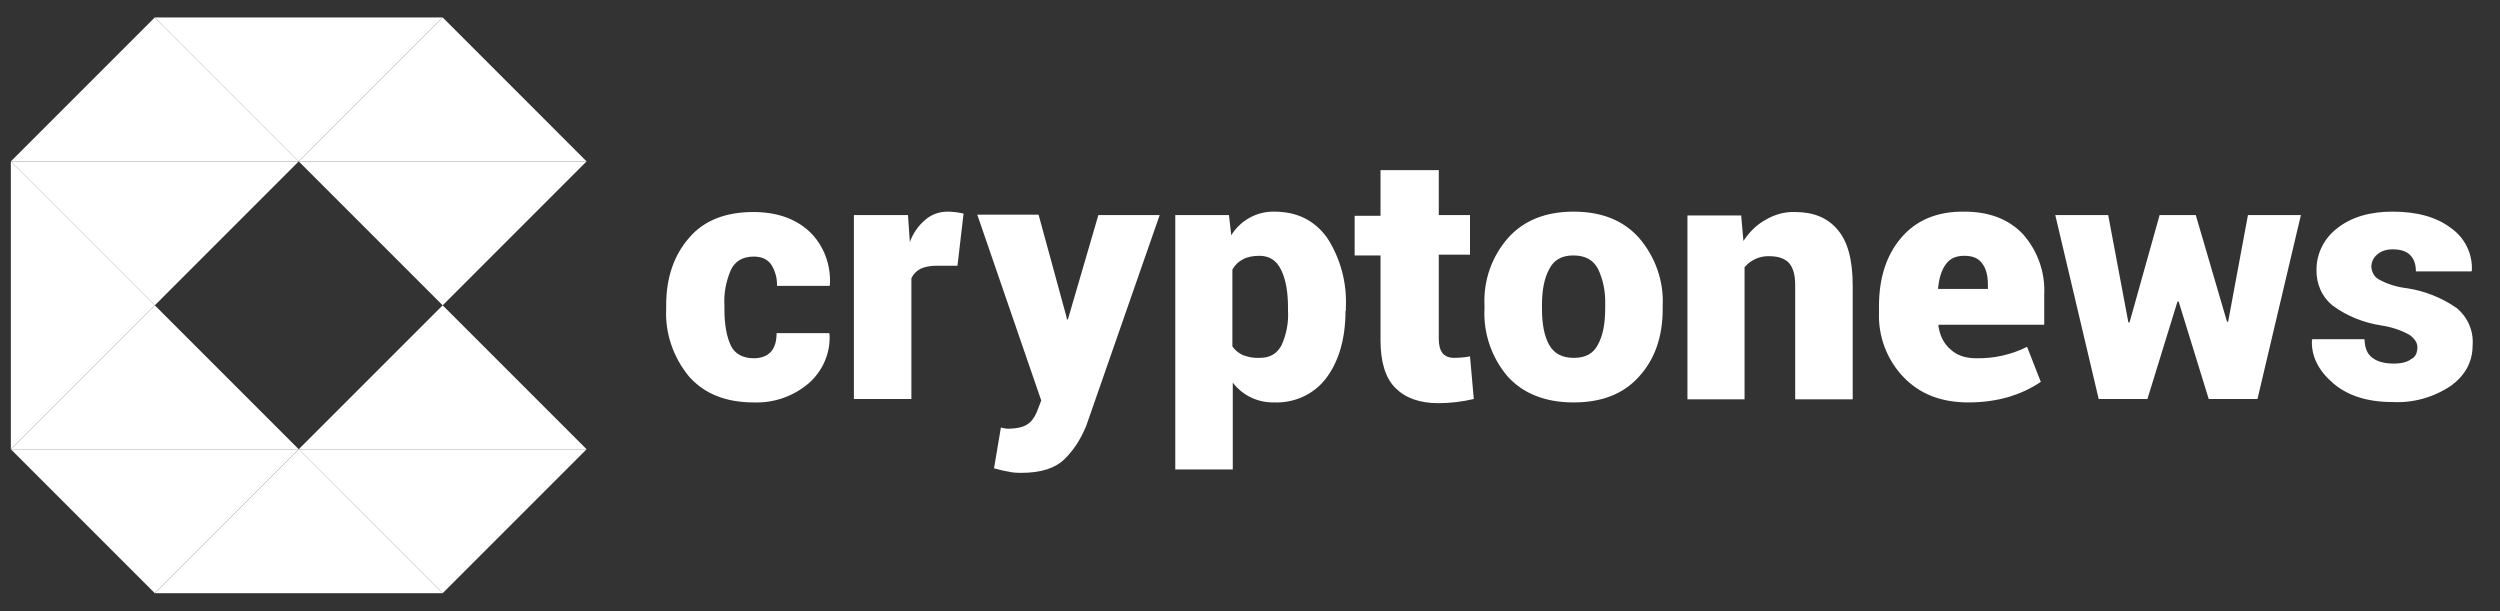 <svg width="90" height="22" viewBox="0 0 90 22" fill="none" xmlns="http://www.w3.org/2000/svg">
<rect x="0" y="0" width="90" height="22" fill="#333333" stroke="none"/>
<path d="M15.936 10.992L10.754 16.173H21.117L15.936 10.992Z" fill="white"/>
<path d="M5.573 10.992L0.391 5.81V16.173L5.573 10.992Z" fill="white"/>
<path d="M15.936 10.992L21.117 5.81H10.754L15.936 10.992Z" fill="white"/>
<path d="M10.754 5.81L15.935 0.628H5.572L10.754 5.81Z" fill="white"/>
<path d="M15.936 21.355L21.117 16.173H10.754L15.936 21.355Z" fill="white"/>
<path d="M5.573 21.355L10.754 16.173H0.391L5.573 21.355Z" fill="white"/>
<path d="M15.936 0.628L10.754 5.81H21.117L15.936 0.628Z" fill="white"/>
<path d="M0.391 5.81H10.754L5.573 0.628L0.391 5.81Z" fill="white"/>
<path d="M10.754 16.173L5.572 21.355H15.935L10.754 16.173Z" fill="white"/>
<path d="M5.573 10.992L0.391 16.173H10.754L5.573 10.992Z" fill="white"/>
<path d="M10.754 5.81H0.391L5.573 10.992L10.754 5.81Z" fill="white"/>
<path fill-rule="evenodd" clip-rule="evenodd" d="M27.135 12.897C27.409 12.897 27.615 12.815 27.752 12.664C27.889 12.513 27.957 12.294 27.957 11.992H29.849L29.863 12.033C29.904 12.705 29.616 13.363 29.109 13.802C28.561 14.268 27.861 14.514 27.135 14.487C26.12 14.487 25.353 14.172 24.805 13.555C24.242 12.87 23.941 12.006 23.982 11.129V10.992C23.982 10.005 24.256 9.196 24.805 8.565C25.339 7.935 26.12 7.633 27.121 7.633C27.957 7.633 28.629 7.866 29.136 8.332C29.657 8.826 29.918 9.538 29.877 10.251L29.863 10.292H27.971C27.985 10.018 27.903 9.744 27.765 9.525C27.628 9.333 27.423 9.237 27.135 9.237C26.737 9.237 26.463 9.401 26.312 9.717C26.134 10.128 26.052 10.566 26.079 11.005V11.142C26.079 11.691 26.162 12.129 26.312 12.445C26.45 12.732 26.737 12.897 27.135 12.897ZM34.469 9.566H33.715C33.482 9.566 33.29 9.607 33.139 9.675C32.988 9.758 32.879 9.867 32.81 10.018V14.364H30.74V7.743H32.687L32.755 8.716C32.865 8.401 33.057 8.126 33.317 7.907C33.537 7.715 33.825 7.619 34.112 7.619C34.304 7.619 34.496 7.647 34.688 7.688L34.469 9.566ZM38.403 11.444V11.499H38.444L39.541 7.743H41.748L39.102 15.337C38.897 15.831 38.636 16.228 38.307 16.543C37.978 16.859 37.471 17.023 36.758 17.023C36.58 17.023 36.429 17.009 36.319 16.982C36.21 16.968 36.032 16.927 35.785 16.859L36.032 15.392L36.155 15.419L36.265 15.433C36.594 15.433 36.827 15.378 36.977 15.282C37.128 15.186 37.238 15.035 37.32 14.844L37.485 14.419L35.182 7.729H37.389L38.403 11.444ZM46.368 11.06C46.368 10.512 46.285 10.046 46.121 9.717C45.956 9.374 45.696 9.209 45.34 9.209C45.106 9.209 44.901 9.251 44.75 9.333C44.586 9.415 44.462 9.538 44.366 9.703V12.472C44.462 12.609 44.599 12.719 44.75 12.787C44.942 12.856 45.148 12.897 45.353 12.883C45.723 12.883 45.97 12.732 46.135 12.431C46.313 12.033 46.395 11.608 46.368 11.17V11.06ZM48.438 11.183C48.438 12.184 48.205 12.979 47.766 13.582C47.327 14.185 46.614 14.514 45.874 14.487C45.285 14.501 44.736 14.24 44.38 13.774V16.9H42.31V7.743H44.243L44.325 8.469C44.654 7.935 45.244 7.606 45.874 7.619C46.697 7.619 47.327 7.935 47.78 8.565C48.259 9.305 48.492 10.183 48.451 11.06V11.183H48.438ZM51.796 6.098V7.743H52.92V9.168H51.796V12.211C51.796 12.445 51.851 12.609 51.933 12.719C52.029 12.828 52.18 12.883 52.317 12.883C52.523 12.883 52.728 12.87 52.92 12.828L53.057 14.364C52.646 14.46 52.221 14.514 51.782 14.514C51.097 14.514 50.59 14.323 50.233 13.966C49.877 13.61 49.699 13.034 49.699 12.253V9.196H48.767V7.77H49.699V6.125H51.796V6.098ZM55.511 11.115C55.511 11.663 55.593 12.102 55.772 12.417C55.95 12.732 56.238 12.883 56.663 12.883C57.074 12.883 57.362 12.732 57.526 12.403C57.704 12.088 57.787 11.649 57.787 11.101V10.964C57.8 10.512 57.718 10.073 57.526 9.675C57.348 9.346 57.06 9.196 56.635 9.196C56.224 9.196 55.936 9.36 55.772 9.689C55.593 10.018 55.511 10.443 55.511 10.978V11.115ZM53.441 10.992C53.4 10.1 53.702 9.237 54.291 8.565C54.853 7.935 55.648 7.619 56.649 7.619C57.663 7.619 58.445 7.935 59.007 8.565C59.582 9.237 59.898 10.1 59.857 10.992V11.129C59.857 12.129 59.569 12.938 59.007 13.555C58.445 14.185 57.663 14.487 56.649 14.487C55.634 14.487 54.839 14.172 54.277 13.555C53.702 12.883 53.4 12.006 53.441 11.129V10.992ZM62.681 7.743L62.763 8.675C62.982 8.346 63.242 8.085 63.572 7.907C63.901 7.715 64.257 7.619 64.627 7.633C65.285 7.633 65.792 7.839 66.149 8.264C66.519 8.688 66.697 9.36 66.697 10.279V14.377H64.627V10.265C64.627 9.881 64.545 9.621 64.394 9.456C64.243 9.305 64.01 9.223 63.695 9.223C63.352 9.209 63.023 9.36 62.804 9.621V14.377H60.748V7.756H62.681V7.743ZM70.714 9.209C70.412 9.209 70.193 9.305 70.042 9.525C69.891 9.73 69.809 10.018 69.768 10.375L69.781 10.402H71.564V10.251C71.564 9.909 71.495 9.662 71.358 9.484C71.221 9.292 71.015 9.209 70.714 9.209ZM70.864 14.487C69.877 14.487 69.11 14.185 68.52 13.569C67.931 12.952 67.615 12.116 67.643 11.266V11.033C67.643 10.018 67.903 9.196 68.438 8.565C68.973 7.935 69.727 7.606 70.714 7.619C71.618 7.619 72.317 7.893 72.825 8.428C73.359 9.031 73.633 9.813 73.592 10.608V11.691H69.795L69.781 11.732C69.836 12.074 69.96 12.349 70.206 12.568C70.439 12.787 70.741 12.897 71.138 12.897C71.769 12.911 72.4 12.774 72.975 12.486L73.469 13.747C73.126 13.98 72.742 14.158 72.345 14.281C71.879 14.419 71.385 14.487 70.864 14.487ZM80.172 11.581H80.213L80.926 7.743H82.832L81.269 14.364H79.514L78.431 10.854H78.39L77.307 14.364H75.553L73.99 7.743H75.895L76.622 11.608H76.663L77.746 7.743H79.048L80.172 11.581ZM87.026 12.499C87.026 12.335 86.93 12.198 86.752 12.061C86.437 11.883 86.094 11.773 85.738 11.718C85.107 11.622 84.504 11.389 83.983 11.005C83.586 10.69 83.38 10.21 83.394 9.703C83.394 9.127 83.668 8.579 84.134 8.222C84.627 7.825 85.299 7.619 86.122 7.619C87.013 7.619 87.712 7.811 88.233 8.209C88.726 8.551 89.014 9.127 88.987 9.73L88.973 9.771H86.972C86.972 9.511 86.903 9.319 86.766 9.182C86.629 9.045 86.423 8.976 86.135 8.976C85.916 8.976 85.738 9.031 85.587 9.155C85.45 9.264 85.368 9.429 85.368 9.607C85.381 9.785 85.464 9.95 85.615 10.046C85.93 10.224 86.286 10.334 86.643 10.375C87.287 10.471 87.904 10.717 88.438 11.087C88.836 11.416 89.055 11.91 89.014 12.431C89.014 13.02 88.754 13.514 88.219 13.898C87.602 14.309 86.862 14.514 86.122 14.473C85.217 14.473 84.504 14.24 83.983 13.788C83.462 13.336 83.202 12.815 83.229 12.253L83.243 12.211H85.121C85.135 12.527 85.217 12.746 85.409 12.883C85.587 13.02 85.847 13.089 86.177 13.089C86.451 13.089 86.67 13.034 86.807 12.924C86.958 12.856 87.026 12.691 87.026 12.499Z" fill="white"/>
</svg>
